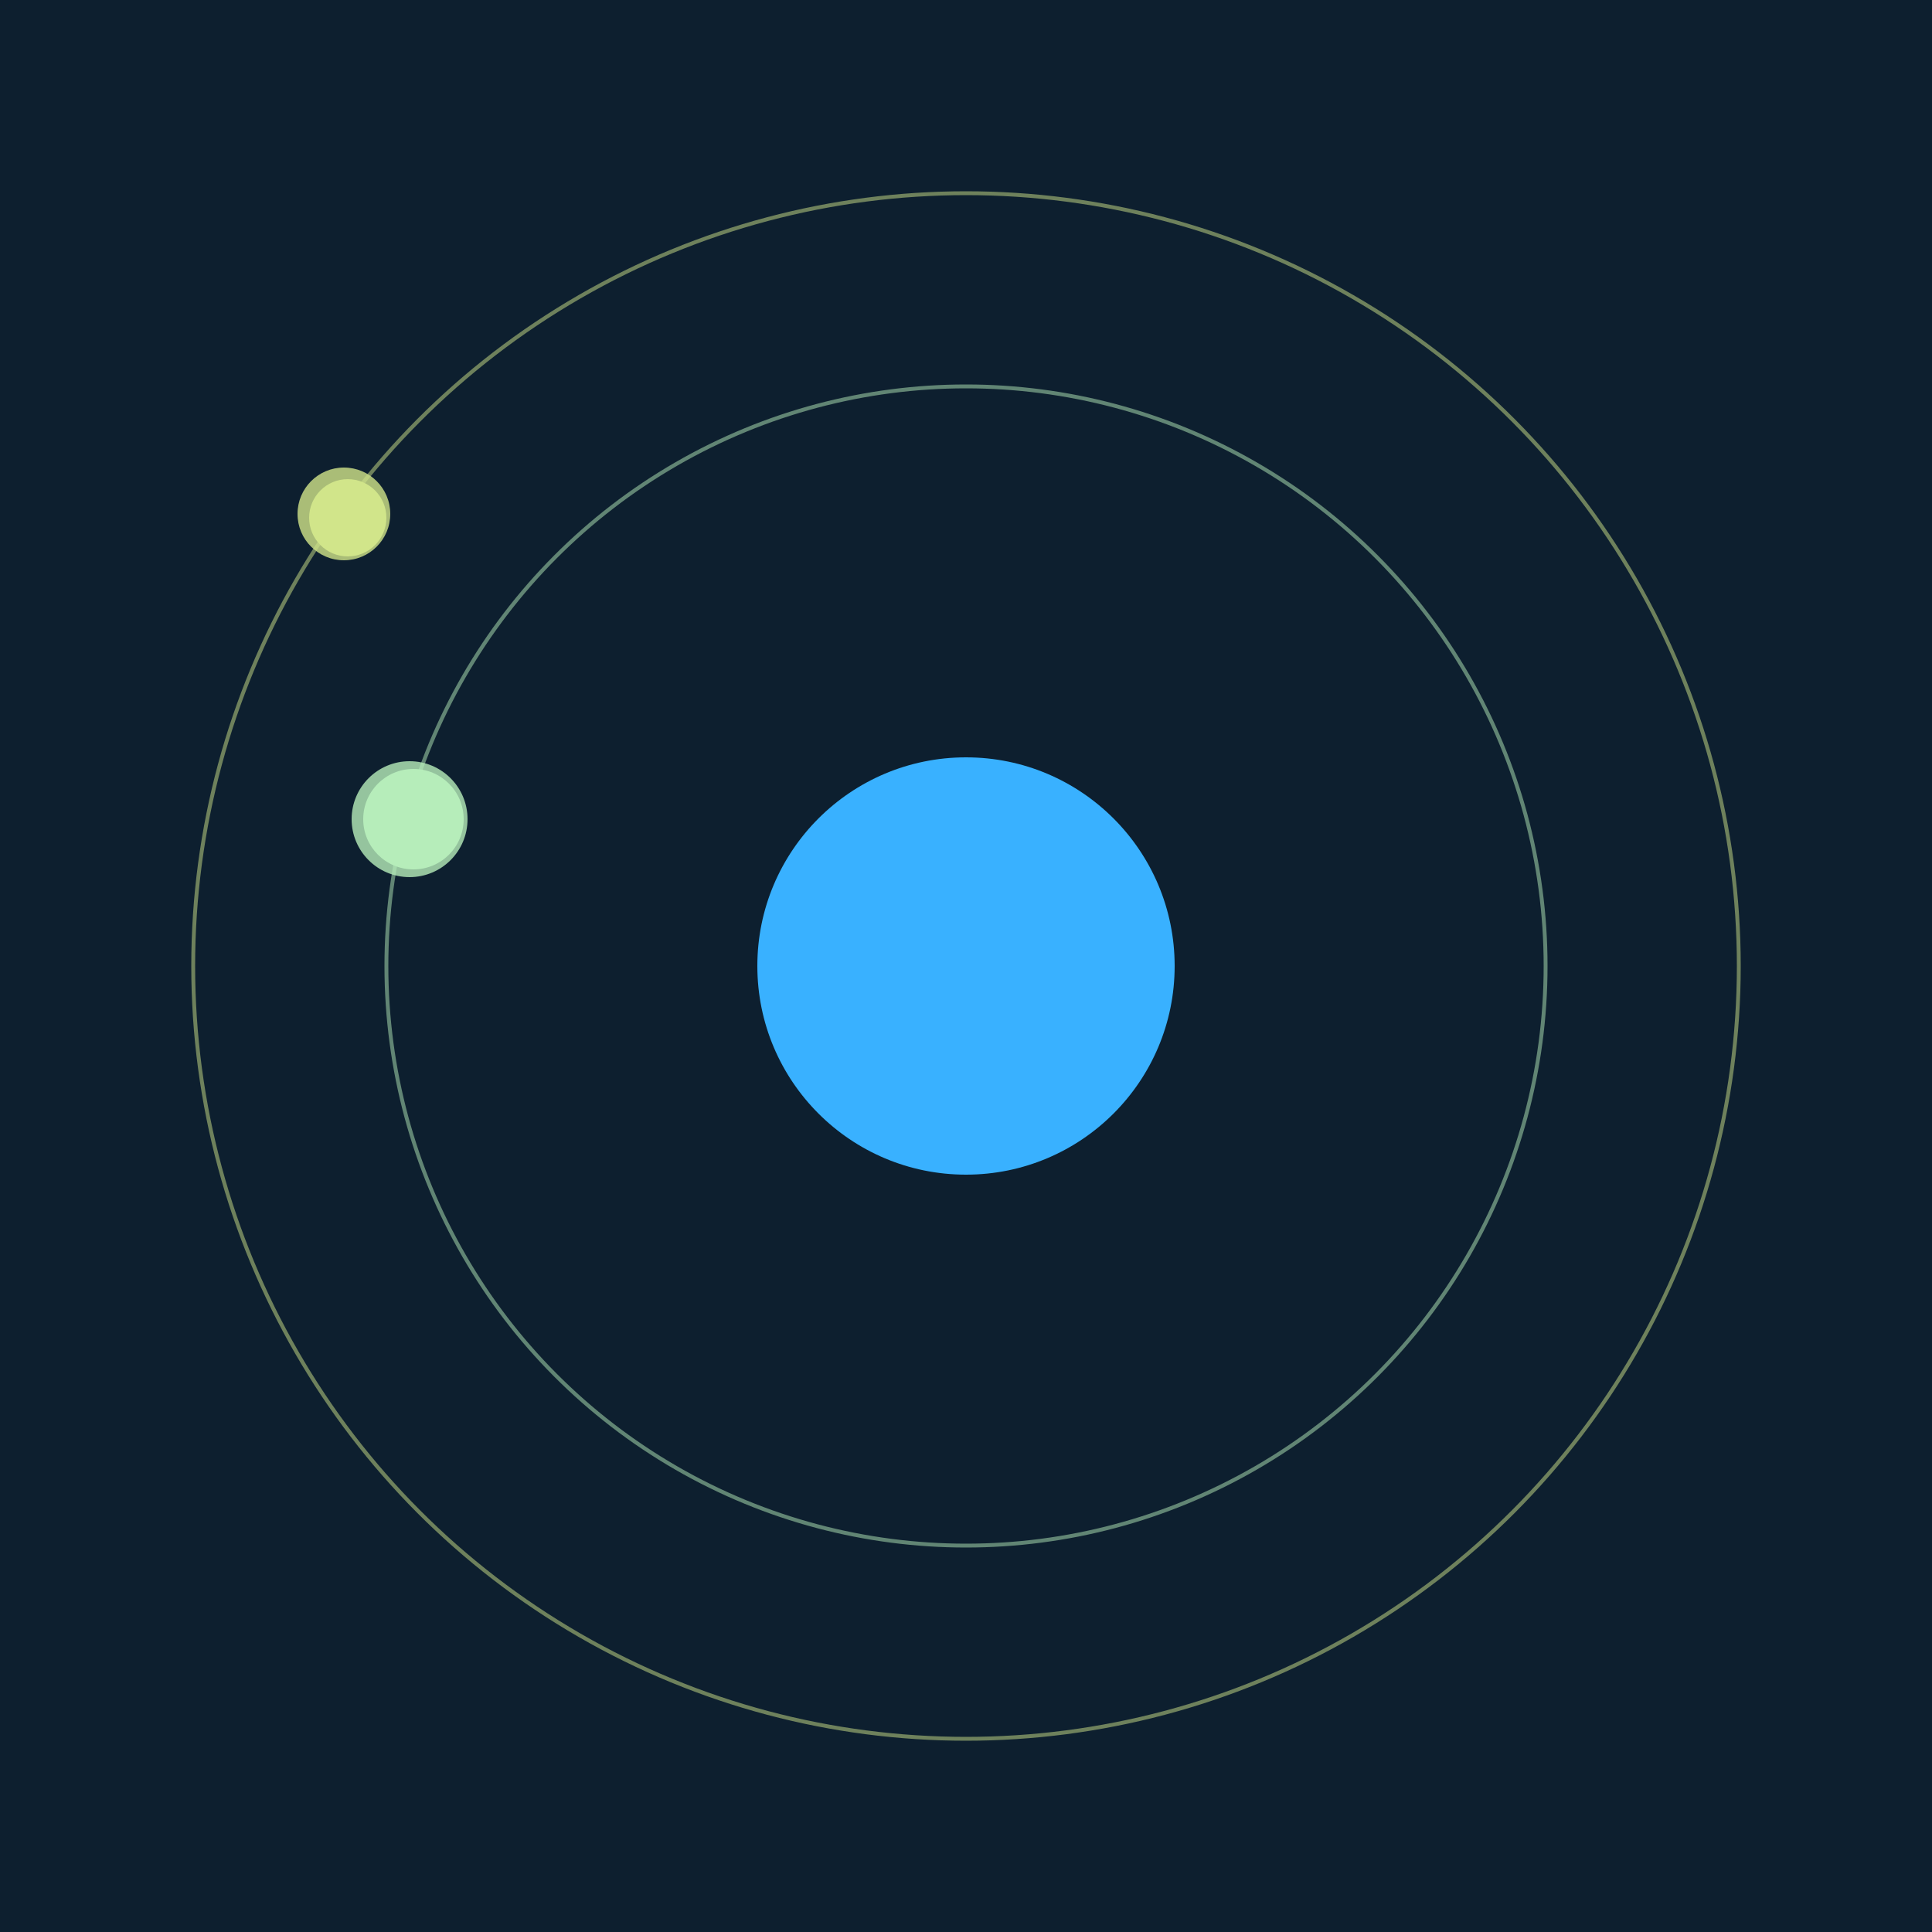 <svg width="500" height="500" viewBox="0 0 500 500" xmlns="http://www.w3.org/2000/svg"><rect width="500" height="500" fill="#0D1F2F"></rect><circle cx="250" cy="250" r="54" fill="#39B1FF"/><circle cx="250" cy="250" r="150" fill="none" stroke="rgba(182,237,186,0.5)"/><g><circle cx="107" cy="212" r="13" fill="rgb(182,237,186)"/><circle cx="106" cy="212" r="15" fill-opacity="0.8" fill="rgb(182,237,186)"/><animateTransform attributeName="transform" type="rotate" from="0 250 250" to="360 250 250" dur="12s" repeatCount="indefinite"></animateTransform></g><circle cx="250" cy="250" r="200" fill="none" stroke="rgba(208,229,138,0.5)"/><g><circle cx="90" cy="134" r="10" fill="rgb(208,229,138)"/><circle cx="89" cy="133" r="12" fill-opacity="0.8" fill="rgb(208,229,138)"/><animateTransform attributeName="transform" type="rotate" from="0 250 250" to="360 250 250" dur="13s" repeatCount="indefinite"></animateTransform></g></svg>